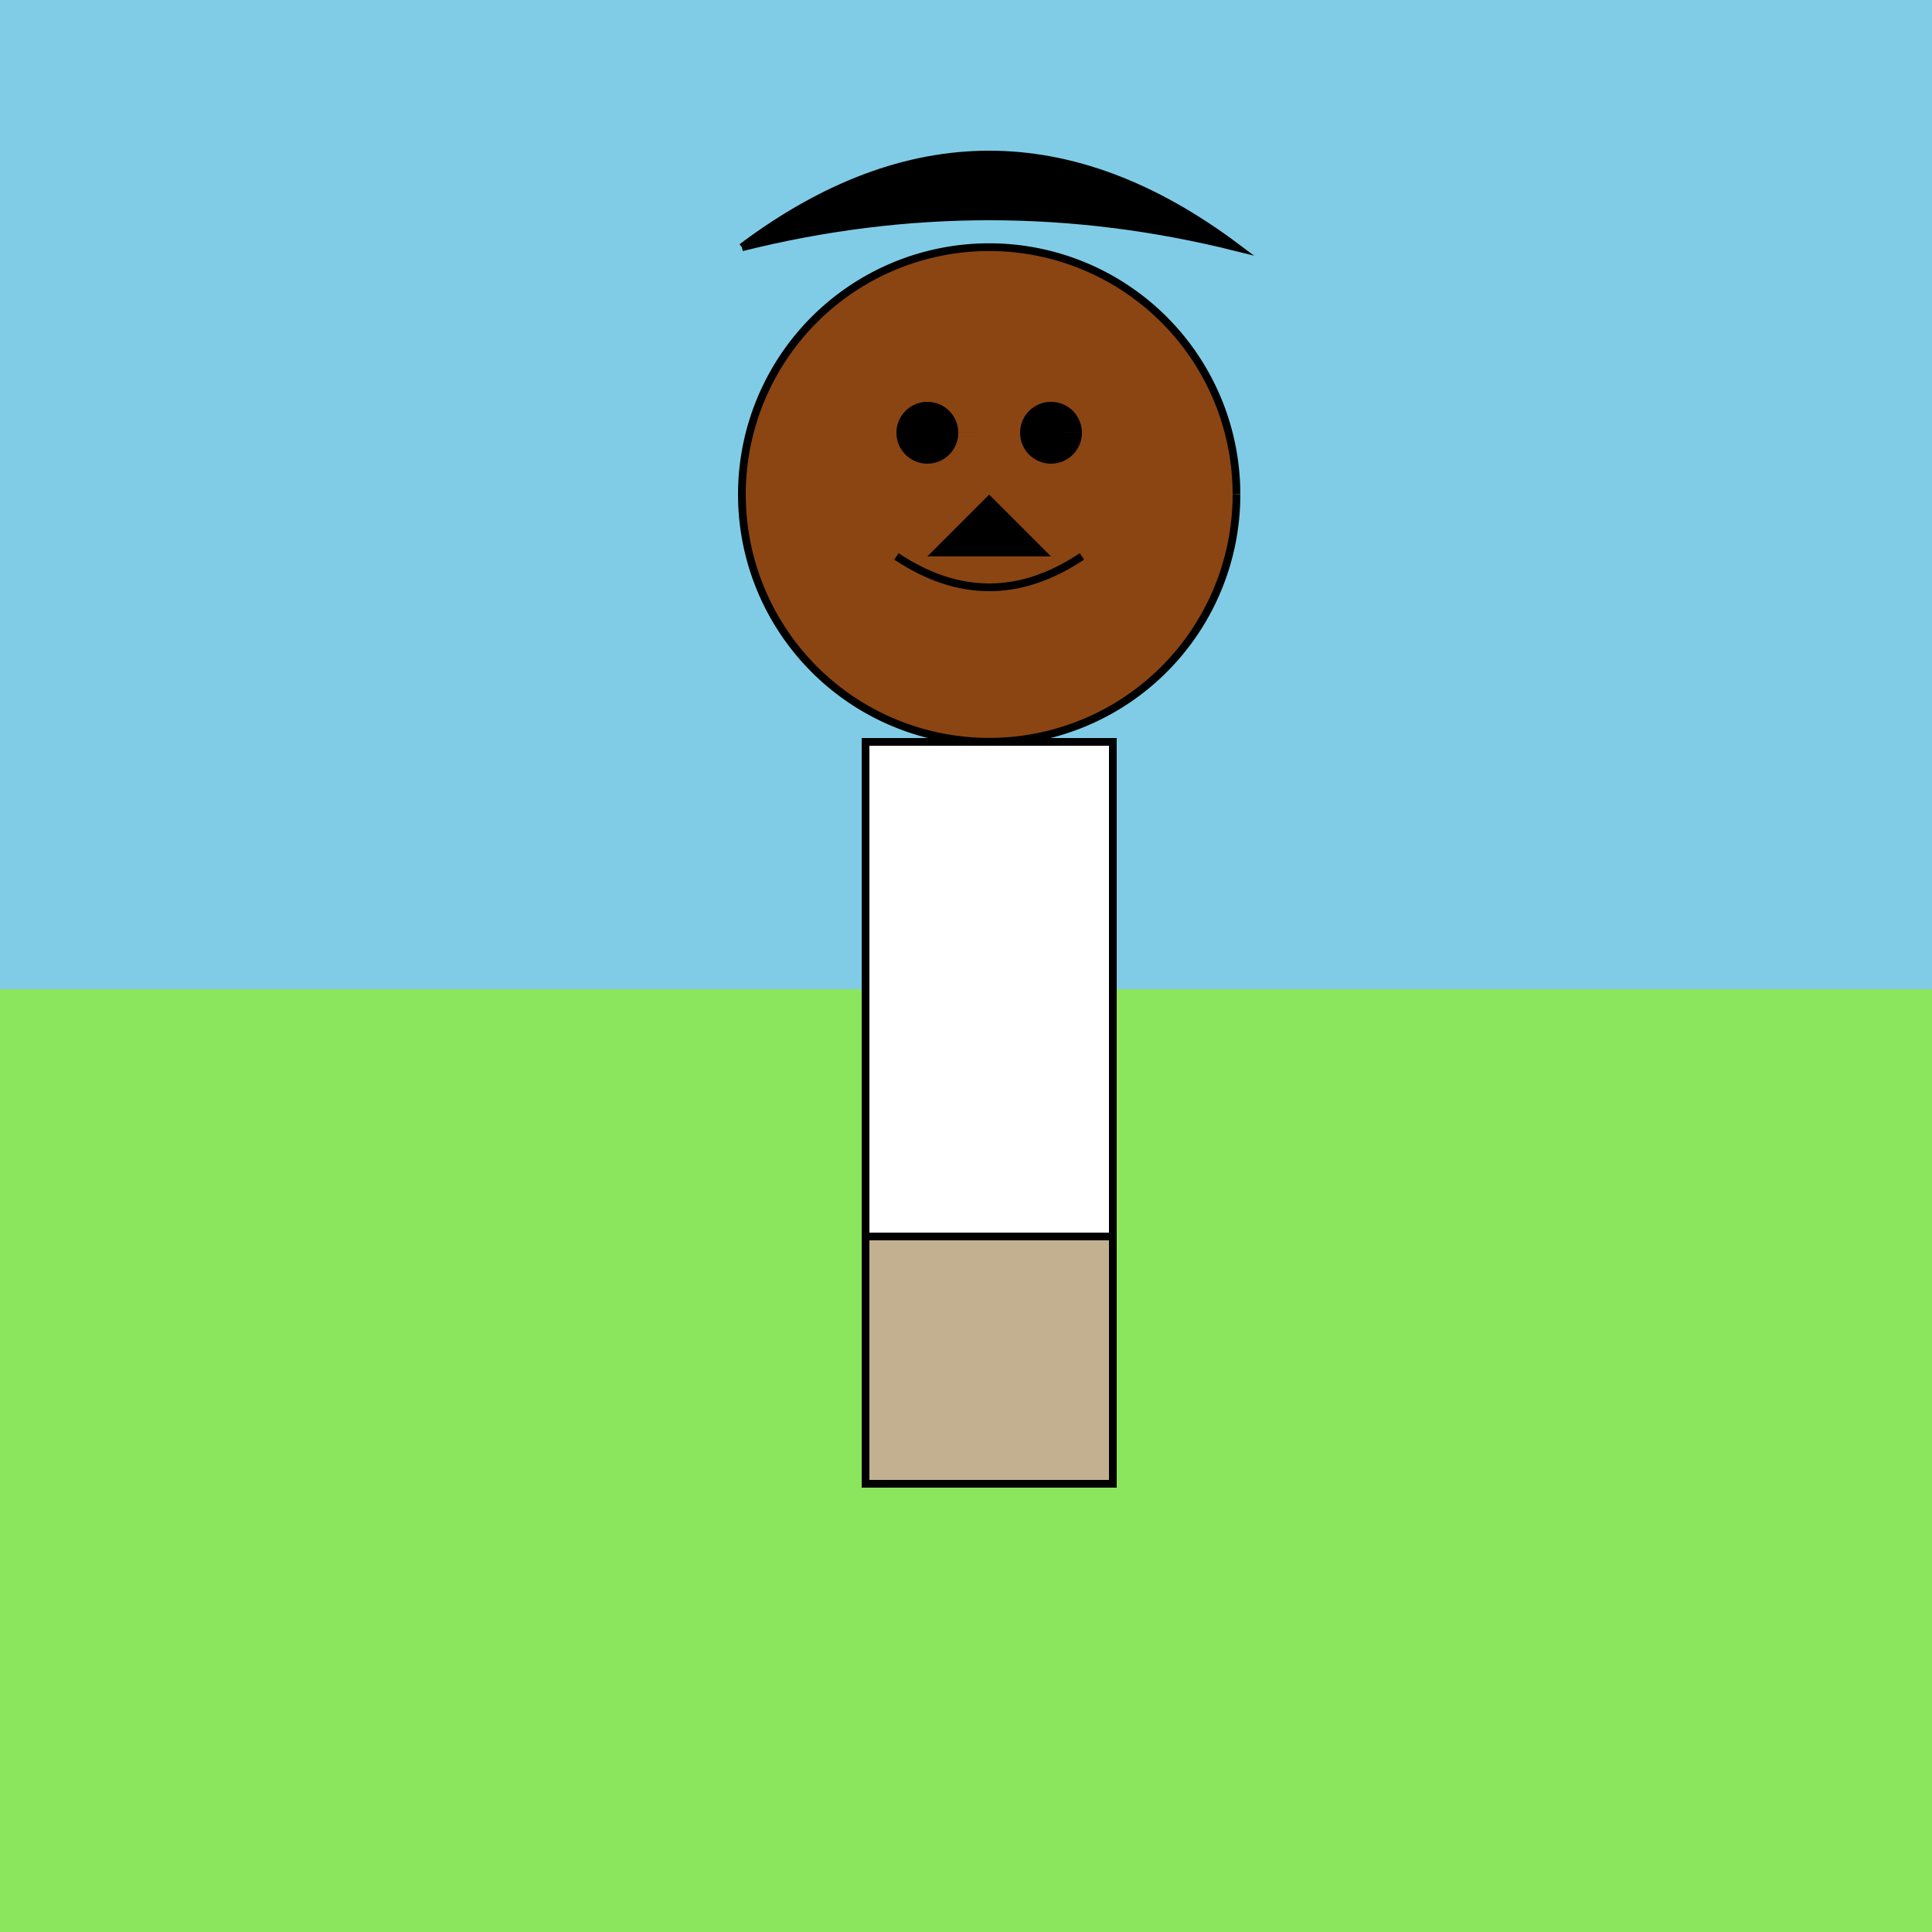 <!--

Generated by DrawGPT.
Free, open source, AI generated images in SVG, PNG, and HTML Canvas format.
https://drawgpt.ai

Created: 2023-09-27T00:22:05.527Z
Link: https://drawgpt.ai/prompt/74534/

-->
<svg xmlns="http://www.w3.org/2000/svg" xmlns:xlink="http://www.w3.org/1999/xlink" width="500" height="500"><defs/><g><rect fill="#80CCE6" stroke="none" x="0" y="0" width="512" height="512"/><rect fill="#8BE55D" stroke="none" x="0" y="256" width="512" height="256"/><path fill="#8B4513" stroke="#000000" paint-order="fill stroke markers" d=" M 320 128 A 64 64 0 1 1 320 127.936" stroke-miterlimit="10" stroke-width="2" stroke-dasharray=""/><path fill="#000000" stroke="#000000" paint-order="fill stroke markers" d=" M 192 64 Q 256 16 320 64 Q 256 48 192 64" stroke-miterlimit="10" stroke-width="2" stroke-dasharray=""/><rect fill="#FFFFFF" stroke="none" x="224" y="192" width="64" height="128"/><rect fill="none" stroke="#000000" x="224" y="192" width="64" height="128" stroke-miterlimit="10" stroke-width="2" stroke-dasharray=""/><rect fill="#C3B091" stroke="none" x="224" y="320" width="64" height="64"/><rect fill="none" stroke="#000000" x="224" y="320" width="64" height="64" stroke-miterlimit="10" stroke-width="2" stroke-dasharray=""/><path fill="#000000" stroke="none" paint-order="stroke fill markers" d=" M 248 112 A 8 8 0 1 1 248 111.992 L 280 112 A 8 8 0 1 1 280 111.992"/><path fill="none" stroke="#000000" paint-order="fill stroke markers" d=" M 232 144 Q 256 160 280 144" stroke-miterlimit="10" stroke-width="2" stroke-dasharray=""/><path fill="#000000" stroke="none" paint-order="stroke fill markers" d=" M 256 128 L 240 144 L 256 144 L 272 144 Z"/></g></svg>